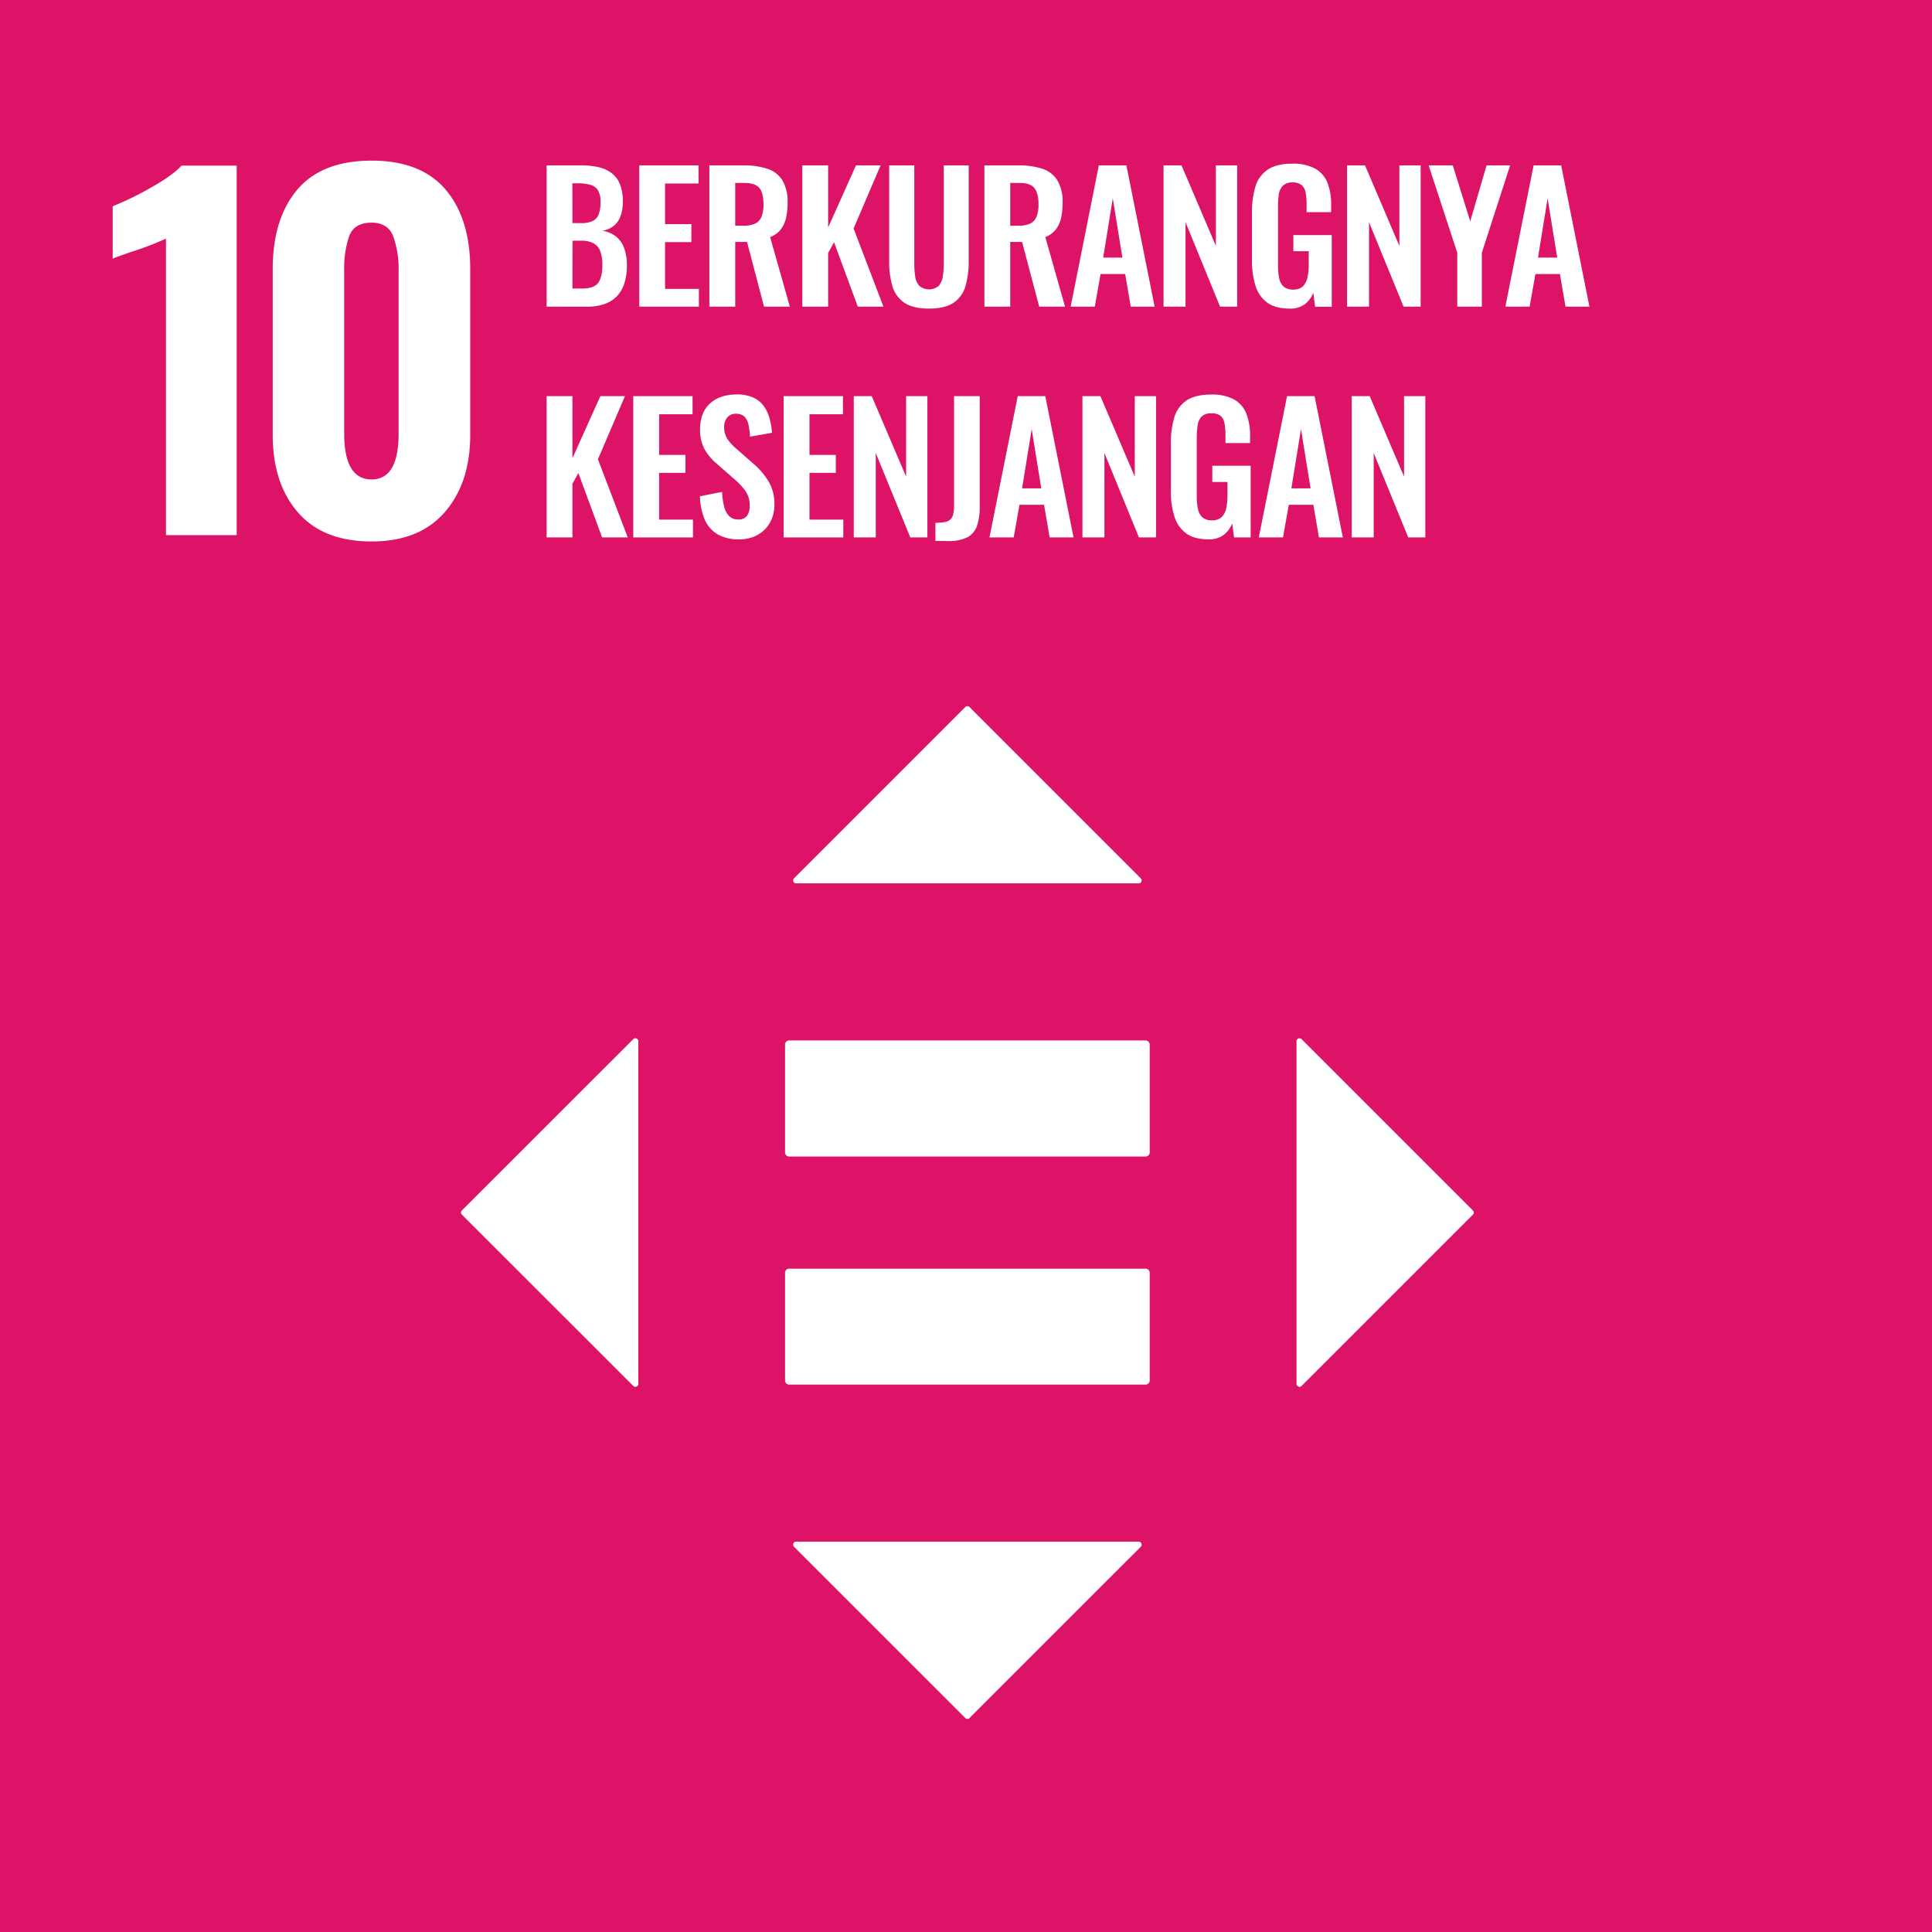<svg viewBox="0 0 720 720" xmlns="http://www.w3.org/2000/svg"><rect x="0" y="0" width="720" height="720" fill="#333333" stroke="none"/><path d="m-1.08-1.08h722.16v722.16h-722.16z" fill="#dd1367"/><g fill="#fff"><path d="m61.85 88.93a112.72 112.72 0 0 1 -10.85 4.25q-7.14 2.38-9 3.23v-19.55a112.82 112.82 0 0 0 14-6.8q8.23-4.59 11.64-8.33h20.56v137.7h-26.35z"/><path d="m111.07 191q-9.43-10.8-9.44-29v-61.68q0-18.87 9.18-29.66t27.71-10.8q18.36 0 27.54 10.8t9.18 29.66v61.68q0 18-9.52 28.9t-27.2 10.88q-18.01.03-27.45-10.78zm37.48-29.5v-60.67a36 36 0 0 0 -2-12.75q-2-5.1-8.08-5.1-6.47 0-8.33 5a37.13 37.13 0 0 0 -1.87 12.83v60.69q0 17.17 10.2 17.17 10.09.02 10.08-17.15z"/><path d="m203.71 114.28v-52.65h12.94a28.61 28.61 0 0 1 6.34.65 12.76 12.76 0 0 1 4.87 2.18 9.65 9.65 0 0 1 3.14 4.12 16.87 16.87 0 0 1 1.11 6.57 15.1 15.1 0 0 1 -.88 5.46 8.19 8.19 0 0 1 -2.57 3.61 9.37 9.37 0 0 1 -4.21 1.78 11 11 0 0 1 5.17 2.18 10 10 0 0 1 3 4.32 18.33 18.33 0 0 1 1 6.44 21.46 21.46 0 0 1 -.94 6.66 12.23 12.23 0 0 1 -2.8 4.81 11.66 11.66 0 0 1 -4.61 2.89 19.44 19.44 0 0 1 -6.47 1zm9.62-31.14h3.25a9.46 9.46 0 0 0 4.42-.84 4.55 4.55 0 0 0 2.18-2.6 13.51 13.51 0 0 0 .62-4.42 8.22 8.22 0 0 0 -.94-4.32 4.71 4.71 0 0 0 -2.86-2.08 17.39 17.39 0 0 0 -4.81-.56h-1.89zm0 24.38h3.67c2.91 0 4.88-.71 5.92-2.11s1.56-3.59 1.56-6.54a14.82 14.82 0 0 0 -.75-5.16 5.47 5.47 0 0 0 -2.47-3 9.27 9.27 0 0 0 -4.58-1h-3.32z"/><path d="m238.23 114.28v-52.65h22.1v6.76h-12.48v15.14h9.81v6.7h-9.81v17.42h12.61v6.63z"/><path d="m264.36 114.28v-52.65h12.64a27.68 27.68 0 0 1 9 1.27 10.3 10.3 0 0 1 5.59 4.32 15.55 15.55 0 0 1 1.92 8.32 25.53 25.53 0 0 1 -.59 5.72 10.88 10.88 0 0 1 -2 4.32 8.93 8.93 0 0 1 -3.92 2.76l7.35 25.94h-9.62l-6.33-24.12h-4.4v24.12zm9.64-30.16h3a10.23 10.23 0 0 0 4.45-.81 4.73 4.73 0 0 0 2.37-2.6 12.45 12.45 0 0 0 .72-4.59q0-4-1.46-5.94t-5.56-2h-3.52z"/><path d="m299 114.28v-52.65h9.62v23.14l10.38-23.14h9.17l-10.06 23.53 11.12 29.12h-9.56l-8.84-24-2.21 4v20z"/><path d="m346.19 115q-5.85 0-9.1-2.14a11 11 0 0 1 -4.48-6.11 31.89 31.89 0 0 1 -1.24-9.49v-35.63h9.36v36.72a31 31 0 0 0 .33 4.65 6.44 6.44 0 0 0 1.53 3.51 5.65 5.65 0 0 0 7.28 0 7.14 7.14 0 0 0 1.49-3.51 28.49 28.49 0 0 0 .36-4.65v-36.72h9.28v35.62a32.25 32.25 0 0 1 -1.23 9.49 11.08 11.08 0 0 1 -4.45 6.11c-2.14 1.43-5.18 2.15-9.13 2.15z"/><path d="m366.86 114.28v-52.65h12.61a27.7 27.7 0 0 1 9 1.27 10.34 10.34 0 0 1 5.59 4.32 15.65 15.65 0 0 1 1.94 8.32 25.56 25.56 0 0 1 -.58 5.72 10.76 10.76 0 0 1 -2 4.32 9 9 0 0 1 -3.86 2.76l7.34 25.94h-9.62l-6.38-24.12h-4.42v24.12zm9.62-30.16h3a10.23 10.23 0 0 0 4.45-.81 4.79 4.79 0 0 0 2.38-2.6 12.68 12.68 0 0 0 .71-4.59c0-2.64-.48-4.62-1.46-5.94s-2.83-2-5.56-2h-3.51z"/><path d="m399 114.28 10.5-52.65h10.27l10.53 52.65h-8.9l-2.08-12.16h-9.17l-2.15 12.16zm12.13-18.28h7.15l-3.58-22.1z"/><path d="m433.62 114.28v-52.65h6.69l12.81 30v-30h7.93v52.65h-6.37l-12.87-31.46v31.46z"/><path d="m480.55 115c-3.47 0-6.22-.73-8.26-2.21a12.11 12.11 0 0 1 -4.39-6.27 31.11 31.11 0 0 1 -1.33-9.59v-17.69a32.29 32.29 0 0 1 1.3-9.75 11.42 11.42 0 0 1 4.58-6.27q3.29-2.22 9.07-2.22a17.31 17.31 0 0 1 8.58 1.82 10.43 10.43 0 0 1 4.58 5.24 21.65 21.65 0 0 1 1.4 8.28v2.73h-9.16v-3a22.69 22.69 0 0 0 -.36-4.35 4.78 4.78 0 0 0 -1.43-2.72 5.23 5.23 0 0 0 -3.48-1 4.8 4.8 0 0 0 -3.65 1.3 5.87 5.87 0 0 0 -1.43 3.25 30.18 30.18 0 0 0 -.29 4.42v22.03a22 22 0 0 0 .45 4.75 5.61 5.61 0 0 0 1.69 3.09 5.2 5.2 0 0 0 3.51 1.07 5 5 0 0 0 3.58-1.17 6.38 6.38 0 0 0 1.72-3.25 22.17 22.17 0 0 0 .49-4.94v-4.94h-5.72v-6h14.3v26.72h-6.17l-.72-5.2a10.05 10.05 0 0 1 -3.15 4.26 9.12 9.12 0 0 1 -5.71 1.61z"/><path d="m502 114.28v-52.65h6.7l12.8 30v-30h7.94v52.65h-6.37l-12.88-31.46v31.46z"/><path d="m543.08 114.28v-20.09l-10.67-32.56h9l6.5 20.86 6.09-20.86h8.78l-10.54 32.56v20.09z"/><path d="m561 114.28 10.53-52.65h10.27l10.53 52.65h-8.91l-2.08-12.16h-9.14l-2.15 12.16zm12.17-18.28h7.15l-3.57-22.1z"/><path d="m203.71 200.28v-52.65h9.62v23.14l10.4-23.14h9.17l-10.07 23.53 11.11 29.12h-9.56l-8.84-24-2.21 4v20z"/><path d="m236 200.28v-52.65h22.1v6.76h-12.46v15.14h9.81v6.7h-9.81v17.42h12.61v6.63z"/><path d="m275.41 201a15.51 15.51 0 0 1 -7.93-1.85 11.62 11.62 0 0 1 -4.81-5.43 23.31 23.31 0 0 1 -1.82-8.77l8.25-1.63a25.85 25.85 0 0 0 .75 5.4 7.79 7.79 0 0 0 1.89 3.61 4.53 4.53 0 0 0 3.34 1.26 3.77 3.77 0 0 0 3.32-1.39 6.09 6.09 0 0 0 1-3.55 9.57 9.57 0 0 0 -1.56-5.65 24.37 24.37 0 0 0 -4.15-4.42l-6.69-5.86a20 20 0 0 1 -4.45-5.36 14.87 14.87 0 0 1 -1.66-7.32q0-6.24 3.64-9.62t9.97-3.42a14.69 14.69 0 0 1 6.17 1.14 9.89 9.89 0 0 1 3.94 3.15 14.19 14.19 0 0 1 2.17 4.59 26.79 26.79 0 0 1 .91 5.42l-8.19 1.43a27.47 27.47 0 0 0 -.55-4.42 6.17 6.17 0 0 0 -1.49-3 4.21 4.21 0 0 0 -3.16-1.11 4 4 0 0 0 -3.28 1.4 5.32 5.32 0 0 0 -1.14 3.48 8 8 0 0 0 1.11 4.39 17.56 17.56 0 0 0 3.18 3.54l6.57 5.78a27.17 27.17 0 0 1 5.56 6.41 16.38 16.38 0 0 1 2.3 8.87 13.38 13.38 0 0 1 -1.65 6.69 12 12 0 0 1 -4.62 4.59 14 14 0 0 1 -6.92 1.65z"/><path d="m292.05 200.28v-52.65h22.1v6.76h-12.48v15.14h9.81v6.7h-9.81v17.42h12.61v6.63z"/><path d="m318.18 200.28v-52.65h6.69l12.81 30v-30h7.93v52.65h-6.37l-12.87-31.46v31.46z"/><path d="m348.6 201.58v-6.76a19.13 19.13 0 0 0 3.44-.26 4.3 4.3 0 0 0 2.12-.94 4 4 0 0 0 1.07-2 14.6 14.6 0 0 0 .32-3.41v-40.58h9.56v41a22 22 0 0 1 -1 7.31 7.66 7.66 0 0 1 -3.61 4.29 15.39 15.39 0 0 1 -7.25 1.4z"/><path d="m368.75 200.28 10.53-52.65h10.27l10.53 52.65h-8.91l-2.08-12.16h-9.16l-2.15 12.16zm12.15-18.28h7.15l-3.57-22.1z"/><path d="m403.39 200.28v-52.65h6.7l12.8 30v-30h7.93v52.65h-6.37l-12.87-31.46v31.46z"/><path d="m450.32 201c-3.46 0-6.22-.73-8.25-2.21a12.11 12.11 0 0 1 -4.39-6.27 30.81 30.81 0 0 1 -1.33-9.59v-17.69a32.29 32.29 0 0 1 1.3-9.75 11.32 11.32 0 0 1 4.58-6.27q3.28-2.17 9.07-2.18a17.36 17.36 0 0 1 8.58 1.82 10.43 10.43 0 0 1 4.58 5.24 21.85 21.85 0 0 1 1.4 8.28v2.73h-9.17v-3a22.69 22.69 0 0 0 -.36-4.35 4.72 4.72 0 0 0 -1.42-2.76 5.23 5.23 0 0 0 -3.48-.95 4.82 4.82 0 0 0 -3.68 1.24 5.93 5.93 0 0 0 -1.42 3.25 30.12 30.12 0 0 0 -.33 4.46v22a21.36 21.36 0 0 0 .46 4.75 5.55 5.55 0 0 0 1.69 3.09 5.2 5.2 0 0 0 3.51 1.07 5 5 0 0 0 3.57-1.17 6.31 6.31 0 0 0 1.72-3.25 21.59 21.59 0 0 0 .49-4.94v-4.94h-5.65v-6.05h14.3v26.72h-6.18l-.71-5.2a10.22 10.22 0 0 1 -3.15 4.26 9.13 9.13 0 0 1 -5.73 1.66z"/><path d="m469.11 200.28 10.53-52.65h10.27l10.53 52.65h-8.91l-2.08-12.16h-9.16l-2.15 12.16zm12.15-18.28h7.15l-3.57-22.1z"/><path d="m503.75 200.28v-52.65h6.7l12.8 30v-30h7.93v52.65h-6.37l-12.87-31.46v31.46z"/><path d="m427 472.8h-133a1.53 1.53 0 0 0 -1.44 1.61v40a1.53 1.53 0 0 0 1.44 1.59h133a1.54 1.54 0 0 0 1.46-1.63v-40a1.54 1.54 0 0 0 -1.46-1.57"/><path d="m427 387.75h-133a1.53 1.53 0 0 0 -1.44 1.61v40a1.53 1.53 0 0 0 1.44 1.64h133a1.54 1.54 0 0 0 1.46-1.63v-40a1.54 1.54 0 0 0 -1.46-1.61"/><path d="m425.14 327.33-63.84-63.84a1.1 1.1 0 0 0 -1.56 0l-63.84 63.84a1.1 1.1 0 0 0 .78 1.88h127.68a1.1 1.1 0 0 0 .78-1.88z"/><path d="m485.07 516.5 63.84-63.84a1.1 1.1 0 0 0 0-1.56l-63.84-63.84a1.11 1.11 0 0 0 -1.89.78v127.68a1.11 1.11 0 0 0 1.89.78z"/><path d="m295.9 576.43 63.84 63.83a1.09 1.09 0 0 0 1.56 0l63.84-63.83a1.11 1.11 0 0 0 -.78-1.89h-127.68a1.11 1.11 0 0 0 -.78 1.89z"/><path d="m236 387.26-63.87 63.84a1.1 1.1 0 0 0 0 1.56l63.87 63.84a1.1 1.1 0 0 0 1.88-.78v-127.72a1.1 1.1 0 0 0 -1.88-.74z"/></g></svg>